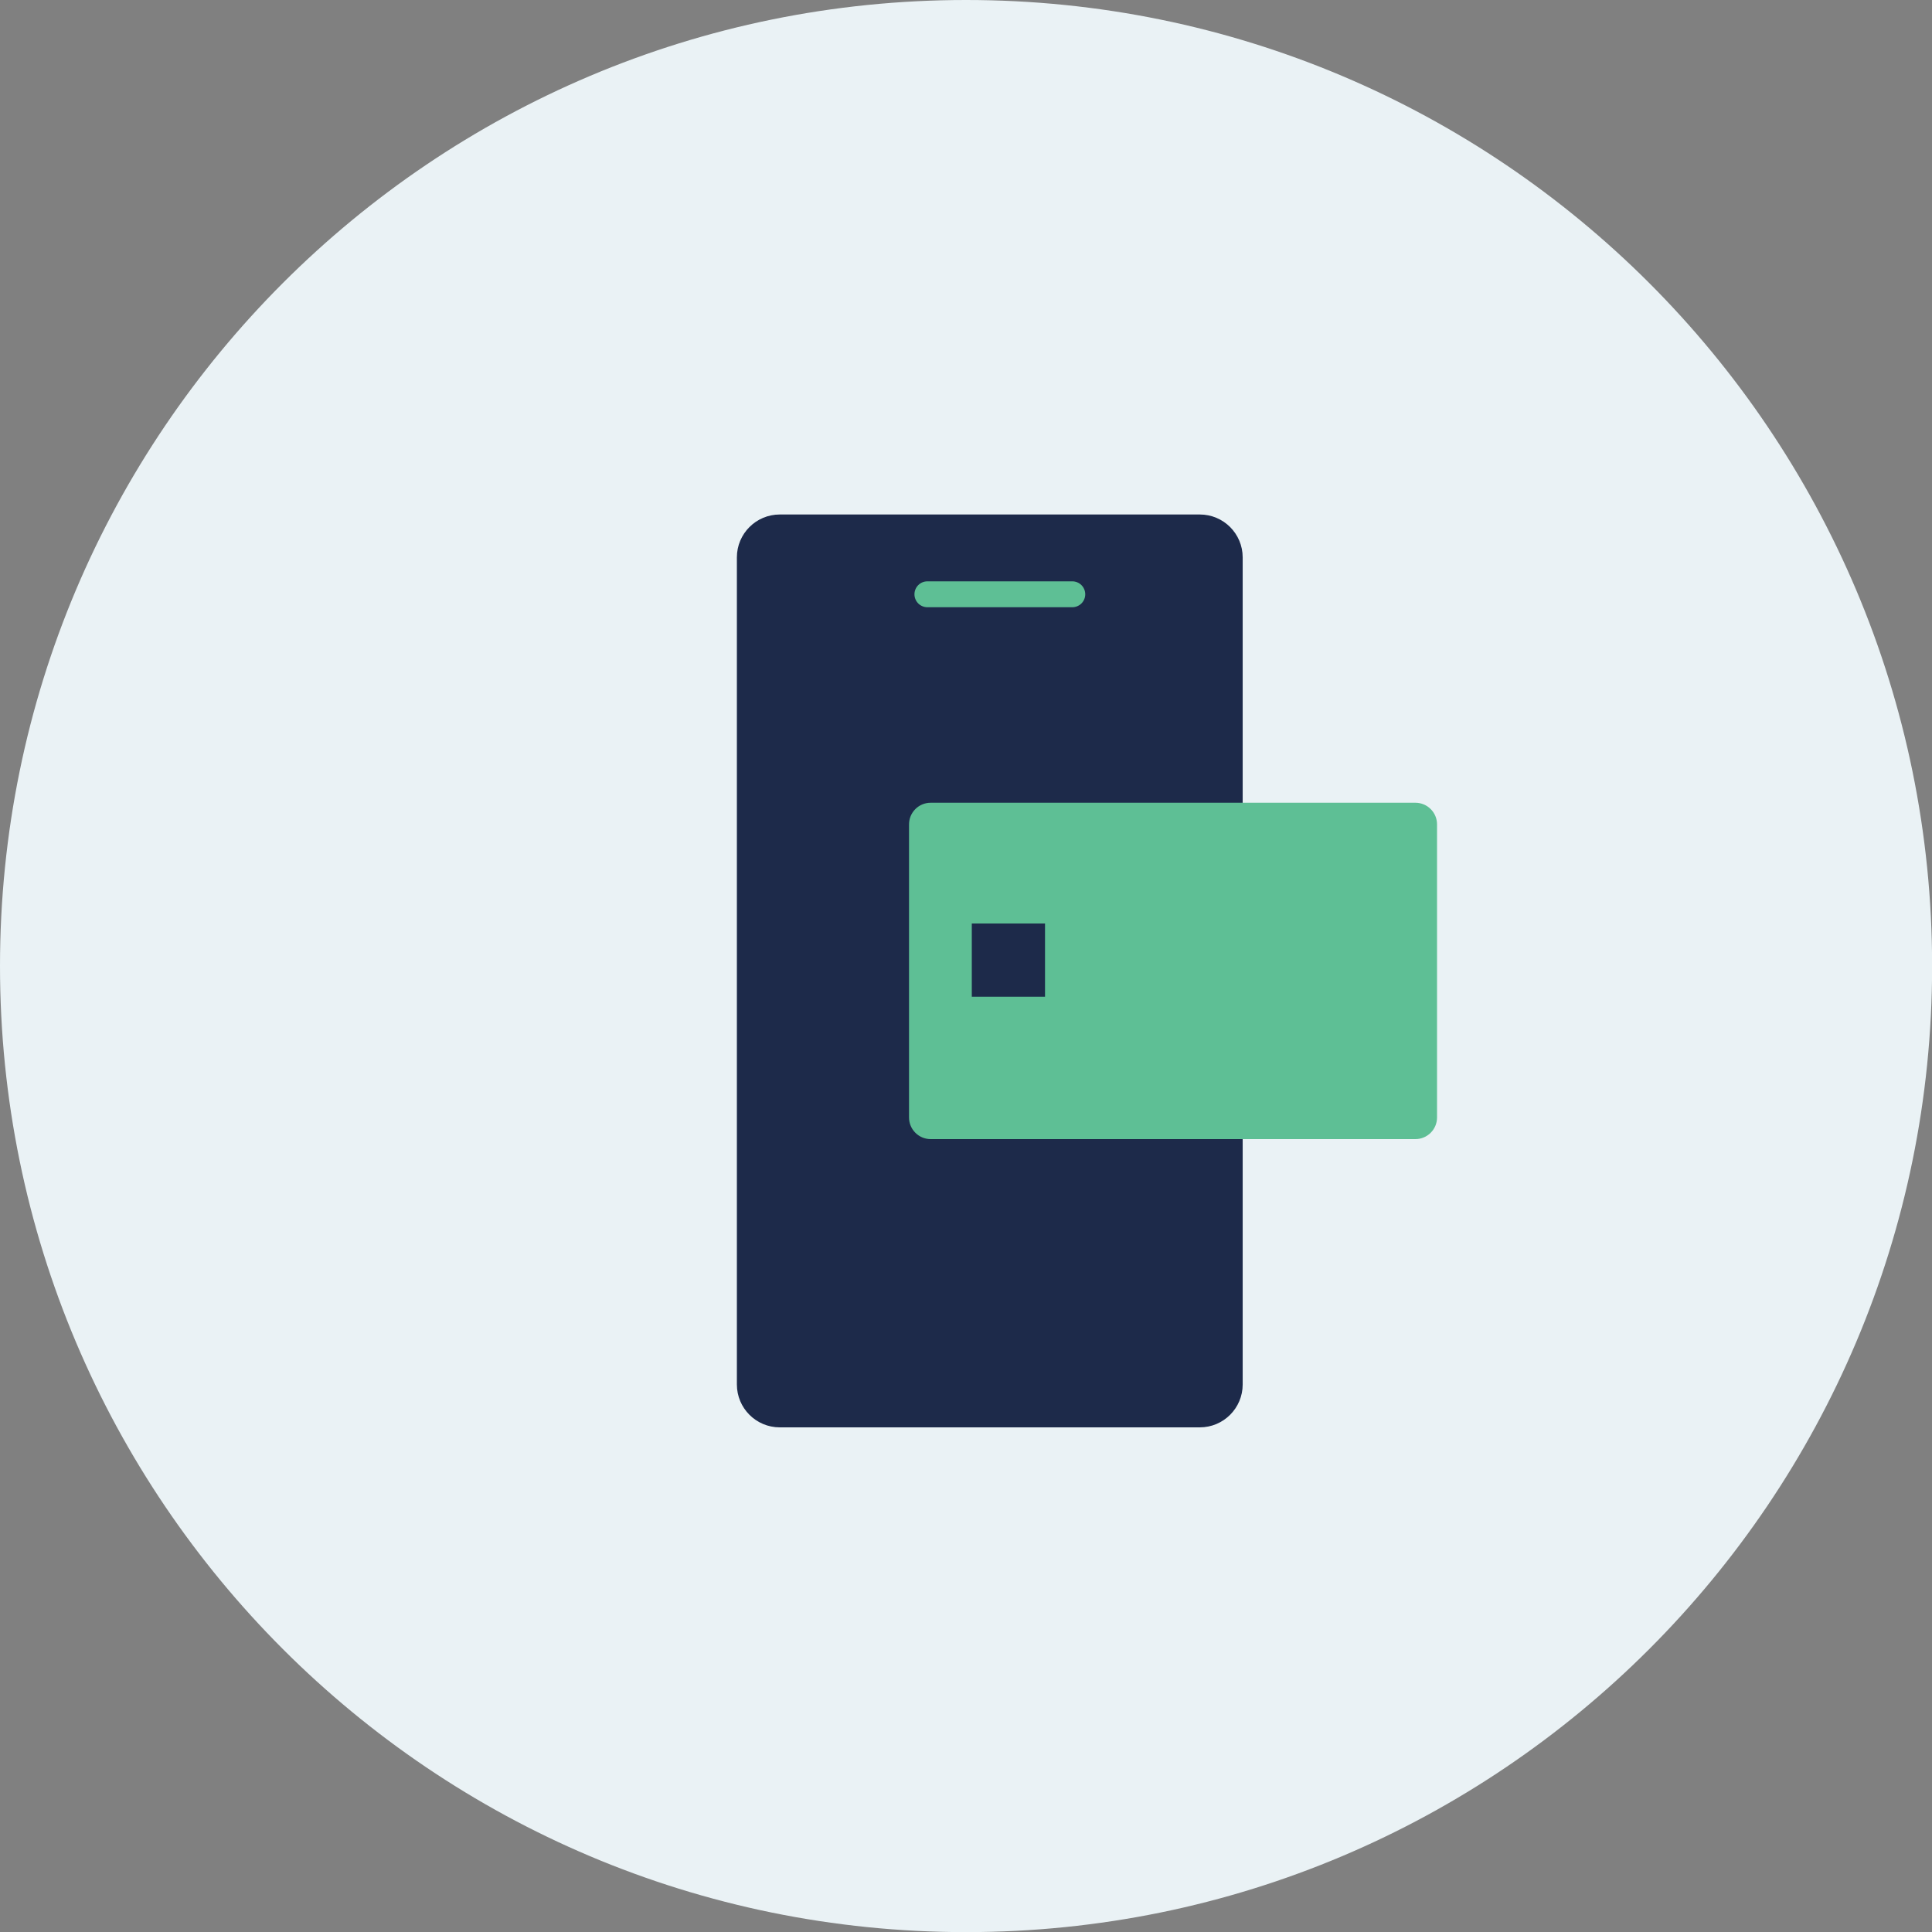 <svg width="100" height="100" viewBox="0 0 100 100" fill="none" xmlns="http://www.w3.org/2000/svg">
<rect x="0" y="0" width="100" height="100" fill="#808080" stroke="none"/>
<g clip-path="url(#clip0_1090_5362)">
<path d="M50.003 100.006C77.619 100.006 100.006 77.619 100.006 50.003C100.006 22.387 77.619 0 50.003 0C22.387 0 0 22.387 0 50.003C0 77.619 22.387 100.006 50.003 100.006Z" fill="#EAF2F5"/>
<path d="M62.101 26.63H40.361C39.135 26.63 38.141 27.624 38.141 28.85V71.66C38.141 72.886 39.135 73.88 40.361 73.88H62.101C63.327 73.88 64.321 72.886 64.321 71.66V28.85C64.321 27.624 63.327 26.63 62.101 26.63Z" fill="#1D2A4A"/>
<path d="M73.261 41.55H48.171C47.552 41.55 47.051 42.051 47.051 42.67V57.84C47.051 58.458 47.552 58.96 48.171 58.96H73.261C73.879 58.96 74.381 58.458 74.381 57.84V42.67C74.381 42.051 73.879 41.55 73.261 41.55Z" fill="#5EBF95"/>
<path d="M50.3 51.59H54.09V47.8H50.3V51.59Z" fill="#1D2A4A"/>
<path d="M55.542 31.43H48.002C47.824 31.43 47.654 31.359 47.528 31.234C47.403 31.108 47.332 30.938 47.332 30.76C47.332 30.582 47.403 30.412 47.528 30.286C47.654 30.16 47.824 30.09 48.002 30.09H55.502C55.68 30.09 55.85 30.16 55.976 30.286C56.101 30.412 56.172 30.582 56.172 30.76C56.172 30.938 56.101 31.108 55.976 31.234C55.85 31.359 55.68 31.43 55.502 31.43H55.542Z" fill="#5EBF95"/>
</g>
<defs>
<clipPath id="clip0_1090_5362">
<rect width="100" height="100" fill="white"/>
</clipPath>
</defs>
</svg>
